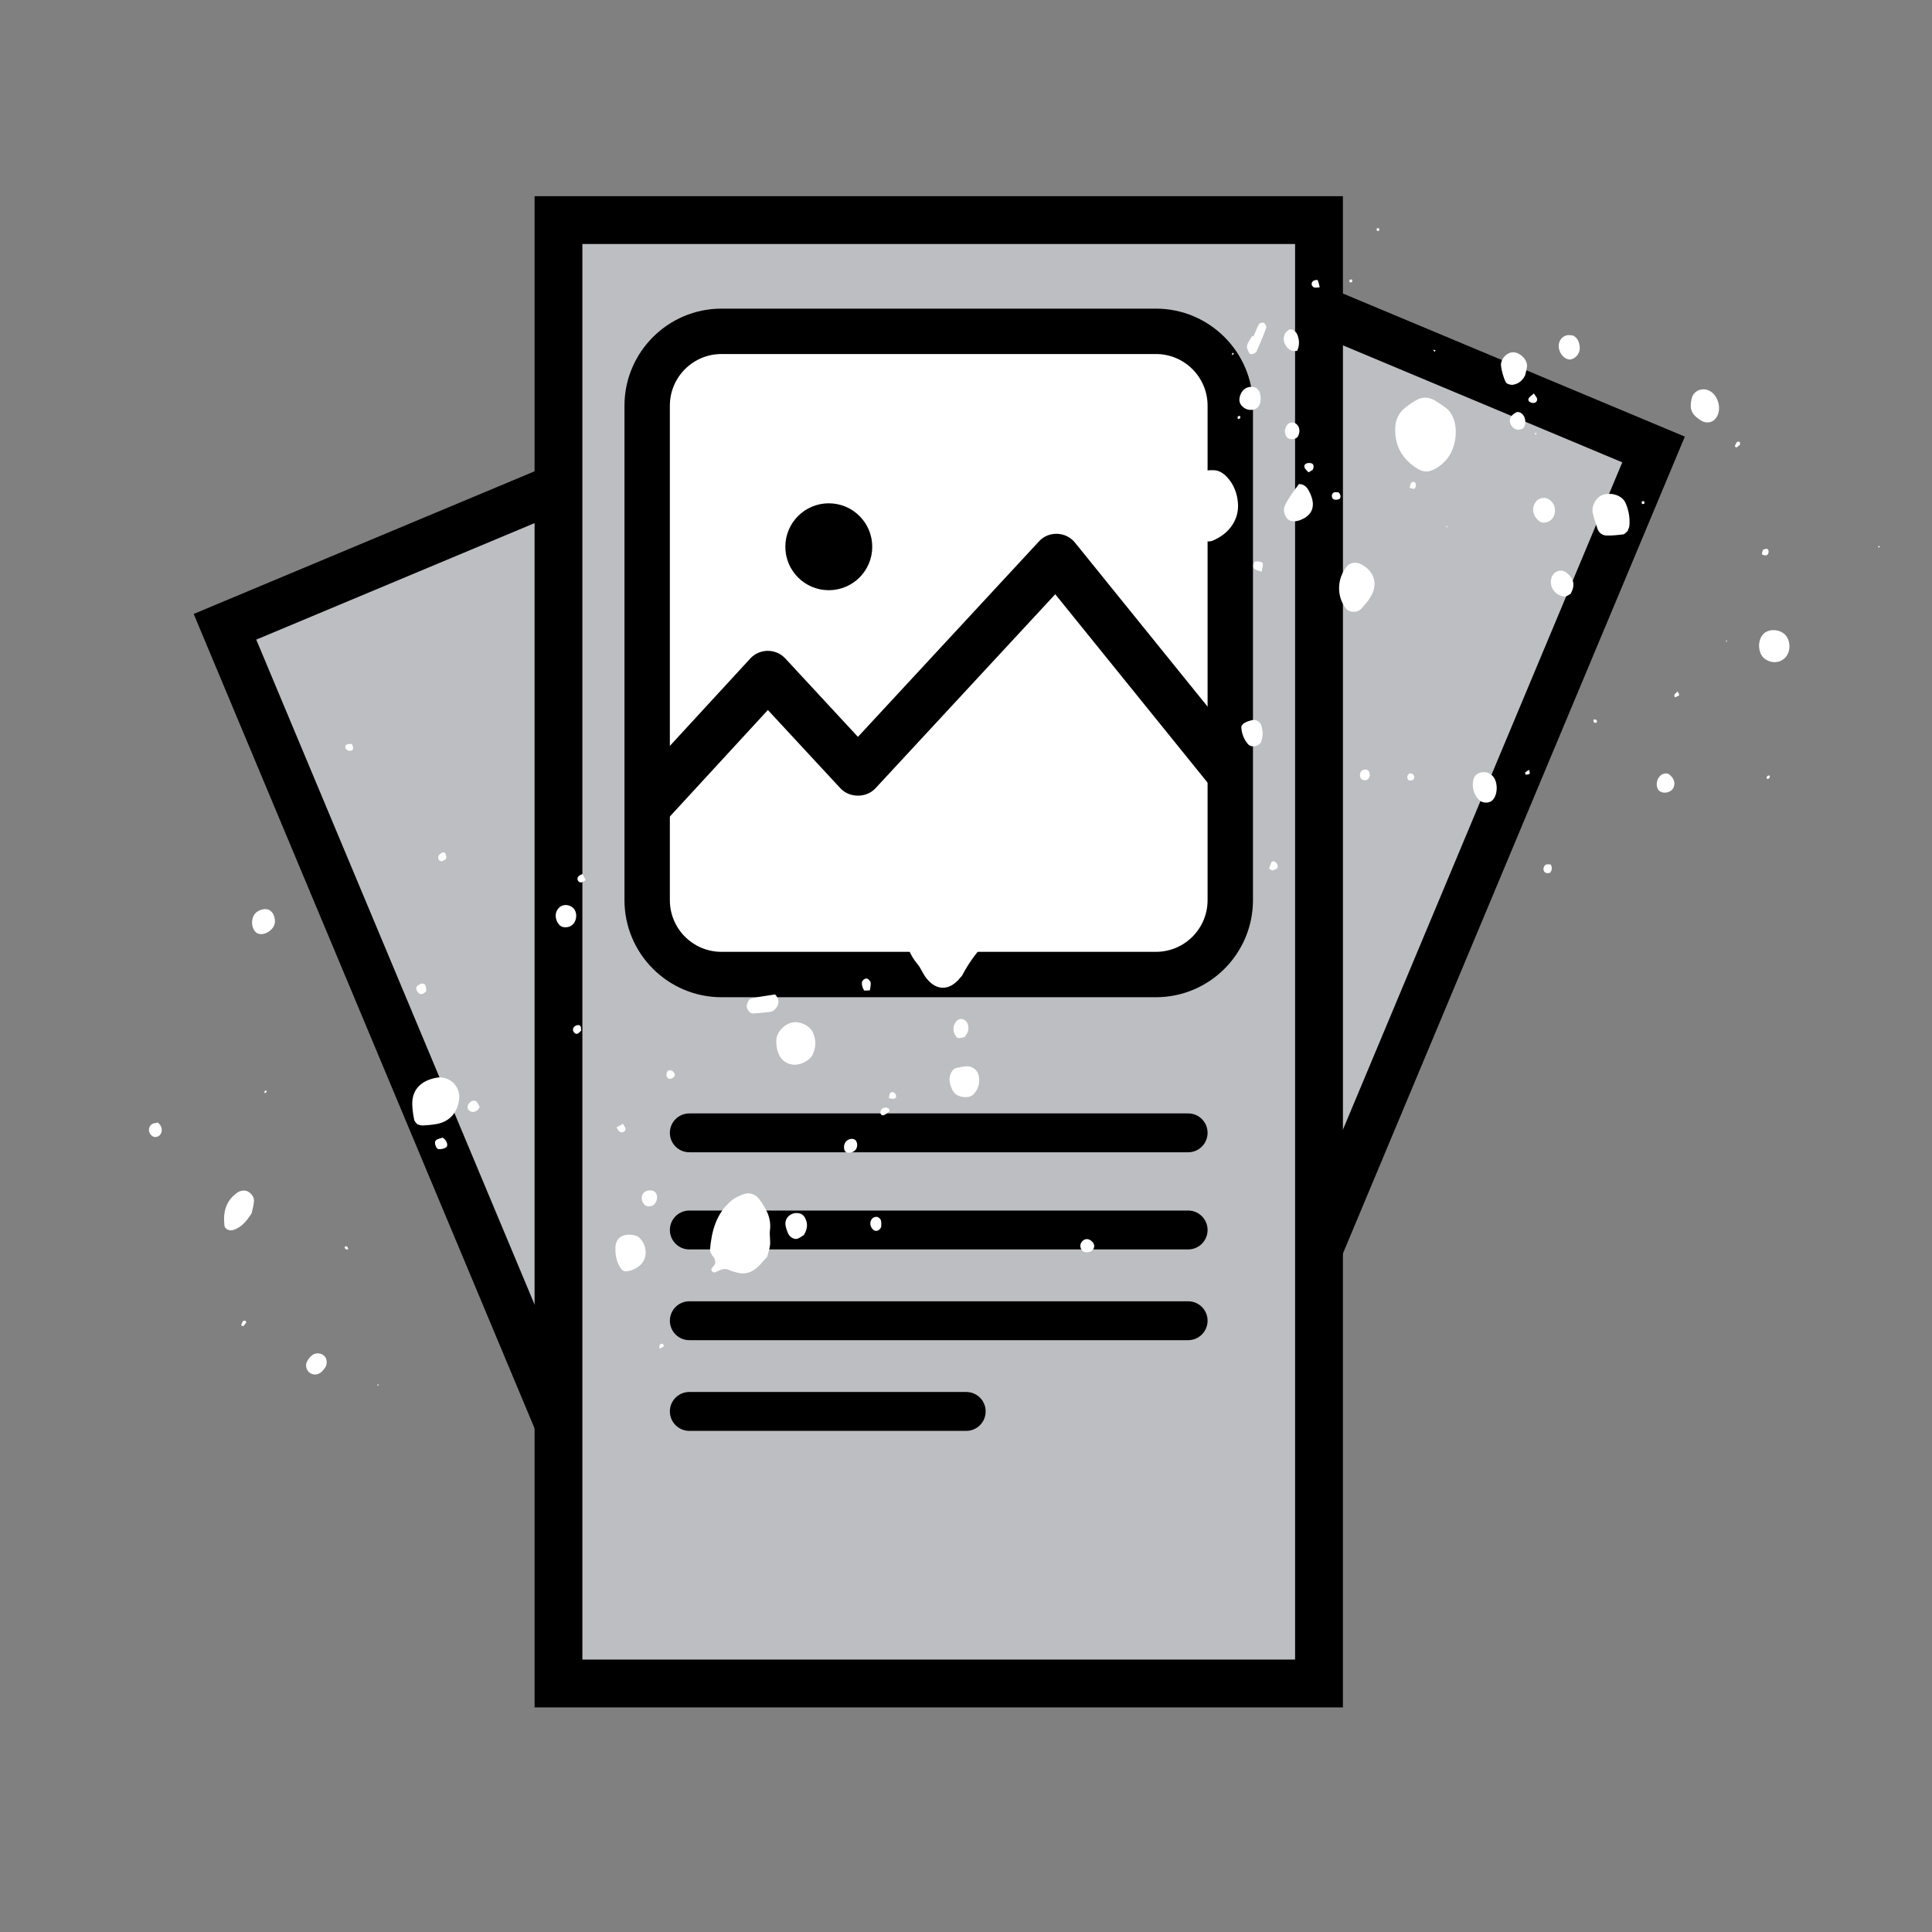 <?xml version="1.0" encoding="UTF-8"?>
<!-- Generator: Adobe Illustrator 16.0.0, SVG Export Plug-In . SVG Version: 6.00 Build 0)  -->
<svg xmlns="http://www.w3.org/2000/svg" xmlns:xlink="http://www.w3.org/1999/xlink" version="1.1" id="Layer_1" x="0px" y="0px" width="127.7px" height="127.7px" viewBox="0 0 127.7 127.7" xml:space="preserve">
<rect x="0" y="0" width="127.7" height="127.7" fill="#808080" stroke="none"/>
<g>
	<g>
		<polygon fill="#BDBEC1" points="35.467,33.278 14.871,41.901 35.467,91.108   "></polygon>
		<polygon points="35.467,86.545 16.938,42.277 35.467,34.521 35.467,31.096 12.802,40.58 35.467,94.731   "></polygon>
	</g>
	<g>
		<polygon fill="#BDBEC1" points="88.698,21.558 109.297,30.181 88.698,79.386   "></polygon>
		<polygon points="88.698,74.824 107.228,30.559 88.698,22.799 88.698,19.373 111.364,28.859 88.698,83.01   "></polygon>
	</g>
	<g>
		<rect x="36.913" y="14.549" fill="#BDBEC1" width="50.27" height="96.728"></rect>
		<path d="M88.764,112.856H35.333v-99.89h53.431V112.856z M38.494,109.694h47.108V16.129H38.494V109.694z"></path>
	</g>
	<path d="M79.818,74.877c0,0.713-0.574,1.285-1.284,1.285H45.563c-0.71,0-1.286-0.572-1.286-1.285l0,0   c0-0.711,0.576-1.283,1.286-1.283h32.972C79.244,73.594,79.818,74.166,79.818,74.877L79.818,74.877z"></path>
	<path d="M79.818,81.297c0,0.713-0.574,1.287-1.284,1.287H45.563c-0.71,0-1.286-0.574-1.286-1.287l0,0   c0-0.709,0.576-1.283,1.286-1.283h32.972C79.244,80.014,79.818,80.588,79.818,81.297L79.818,81.297z"></path>
	<path d="M79.818,87.295c0,0.713-0.574,1.287-1.284,1.287H45.563c-0.71,0-1.286-0.574-1.286-1.287l0,0   c0-0.711,0.576-1.283,1.286-1.283h32.972C79.244,86.012,79.818,86.584,79.818,87.295L79.818,87.295z"></path>
	<path d="M65.149,93.288c0,0.715-0.574,1.289-1.284,1.289H45.563c-0.71,0-1.286-0.574-1.286-1.289l0,0   c0-0.708,0.576-1.282,1.286-1.282h18.303C64.575,92.006,65.149,92.58,65.149,93.288L65.149,93.288z"></path>
	<g>
		<path fill="none" stroke="#000000" stroke-width="1.5" stroke-miterlimit="10" d="M79.818,59.498c0,1.887-1.528,3.416-3.415,3.416    H47.69c-1.886,0-3.414-1.529-3.414-3.416V26.816c0-1.887,1.528-3.416,3.414-3.416h28.713c1.887,0,3.415,1.529,3.415,3.416V59.498z    "></path>
		<g>
			<path fill="#FFFFFF" d="M47.69,64.414c-2.71,0-4.914-2.205-4.914-4.916V26.816c0-2.711,2.204-4.916,4.914-4.916h28.713     c2.71,0,4.915,2.205,4.915,4.916v32.682c0,2.711-2.205,4.916-4.915,4.916H47.69z"></path>
			<path d="M76.403,23.4c1.887,0,3.415,1.529,3.415,3.416v32.682c0,1.887-1.528,3.416-3.415,3.416H47.69     c-1.886,0-3.414-1.529-3.414-3.416V26.816c0-1.887,1.528-3.416,3.414-3.416H76.403 M76.403,20.4H47.69     c-3.537,0-6.414,2.879-6.414,6.416v32.682c0,3.537,2.877,6.416,6.414,6.416h28.713c3.537,0,6.415-2.879,6.415-6.416V26.816     C82.818,23.279,79.94,20.4,76.403,20.4L76.403,20.4z"></path>
		</g>
	</g>
	<g>
		<path fill="#FFFFFF" d="M66.878,54.461c-0.809,0.98-1.327,1.771-1.846,2.568c-0.188,0.297-0.346,0.518-0.167,0.838    c0.148,0.279,0.29,0.57,0.444,0.848c0.457,0.822,0.488,1.717,0.427,2.611c-0.025,0.244-0.13,0.52-0.297,0.693    c-0.741,0.715-1.352,1.523-1.833,2.438c-0.031,0.061-0.081,0.104-0.121,0.146c-0.731,0.939-1.67,0.908-2.346-0.072    c-0.179-0.27-0.3-0.578-0.503-0.816c-0.914-1.092-0.933-2.357-0.704-3.643c0.147-0.813,0.395-1.604,0.914-2.303    c0.303-0.404,0.553-0.861,0.827-1.277c0.185-0.279,0.53-0.334,0.827-0.105c0.259,0.18,0.457,0.457,0.796,0.494    c0.062,0.006,0.124-0.012,0.187-0.01c-0.014-0.059,0-0.139-0.025-0.193c-0.021-0.051-0.068-0.104-0.105-0.15    c-0.317-0.402-0.932-0.469-1.136-0.992c-0.266-0.717-0.53-1.434-0.753-2.164c-0.092-0.305-0.062-0.639,0.117-0.928    c0.531-0.871,1.068-1.74,1.617-2.6c0.179-0.283,0.457-0.434,0.797-0.469c0.59-0.063,1.154-0.008,1.691,0.238    c0.871,0.391,1.451,1.008,1.543,2.002c0.037,0.373,0.05,0.766,0.068,1.148C67.347,53.492,67.205,54.164,66.878,54.461"></path>
		<path fill="#FFFFFF" d="M50.703,83.078c-0.26,0.281-0.42,0.479-0.6,0.65c-0.397,0.377-0.857,0.537-1.395,0.383    c-0.188-0.049-0.37-0.1-0.543-0.18c-0.34-0.146-0.605,0.045-0.89,0.162c-0.056,0.021-0.129,0.016-0.167-0.021    c-0.119-0.086-0.11-0.213-0.002-0.32c0.213-0.207,0.231-0.412,0.052-0.662c-0.113-0.141-0.244-0.336-0.229-0.496    c0.108-1.227,0.408-2.381,1.401-3.223c0.235-0.199,0.538-0.34,0.821-0.438c0.384-0.148,0.791,0.012,1.019,0.307    c0.467,0.621,0.83,1.268,0.72,2.098c-0.037,0.309,0.04,0.633,0.009,0.953C50.863,82.594,50.752,82.881,50.703,83.078"></path>
		<path fill="#FFFFFF" d="M78.907,35.453c-0.133-0.135-0.417-0.395-0.667-0.676c-0.306-0.354-0.41-0.775-0.354-1.248    c0.08-0.576,0.238-1.102,0.555-1.607c0.433-0.686,1.063-0.871,1.797-0.842c0.333,0.012,0.611,0.193,0.837,0.426    c0.457,0.473,0.694,1.076,0.747,1.713c0.099,1.117-0.565,2.055-1.67,2.518C79.867,35.855,79.383,35.779,78.907,35.453"></path>
		<path fill="#FFFFFF" d="M95.536,26.934c0.53,0.381,0.802,1.195,0.642,2.146c-0.136,0.783-0.506,1.412-1.226,1.854    c-0.441,0.27-0.787,0.322-1.231,0.063c-1.019-0.623-1.54-1.5-1.5-2.703c0.018-0.535,0.219-0.994,0.645-1.334    c0.244-0.201,0.516-0.385,0.787-0.531c0.365-0.203,0.744-0.174,1.105-0.006C94.931,26.504,95.085,26.637,95.536,26.934"></path>
		<path fill="#FFFFFF" d="M67.681,39.824c0.269,0.074,0.389,0.123,0.512,0.146c0.611,0.063,1.087,0.316,1.352,0.902    c0.31,0.668,0.414,1.346,0.075,2.031c-0.111,0.223-0.24,0.461-0.438,0.605c-0.465,0.33-0.964,0.605-1.458,0.902    c-0.182,0.109-0.605-0.1-0.593-0.318c0.037-0.738-0.379-1.344-0.506-2.027c-0.077-0.395-0.075-0.768,0.173-1.102    C67.07,40.615,67.335,40.27,67.681,39.824"></path>
		<path fill="#FFFFFF" d="M27.584,74.314c-0.073-0.098-0.189-0.191-0.209-0.309c-0.063-0.309-0.108-0.623-0.123-0.938    c-0.052-1.094,0.63-1.643,1.572-1.828c0.877-0.172,1.65,0.574,1.52,1.463c-0.125,0.852-0.625,1.418-1.437,1.584    c-0.313,0.059-0.631,0.086-0.951,0.105C27.836,74.4,27.709,74.346,27.584,74.314"></path>
		<path fill="#FFFFFF" d="M74.935,50.154c-0.064-0.059-0.234-0.152-0.34-0.305c-0.252-0.363-0.389-0.787-0.41-1.234    c-0.019-0.469,0.163-0.852,0.509-1.174c0.312-0.285,0.867-0.332,1.204-0.066c0.143,0.123,0.287,0.266,0.37,0.422    c0.424,0.77,0.18,1.813-0.537,2.369C75.546,50.318,75.249,50.328,74.935,50.154"></path>
		<path fill="#FFFFFF" d="M53.676,69.787c-0.3,0.422-0.908,0.662-1.355,0.57c-0.487-0.1-0.783-0.414-0.92-0.871    c-0.067-0.234-0.096-0.496-0.089-0.746c0.019-0.525,0.546-1.068,1.09-1.164c0.446-0.082,1.08,0.188,1.299,0.609    C53.981,68.723,53.933,69.283,53.676,69.787"></path>
		<path fill="#FFFFFF" d="M76.156,44.127c-0.215,0.117-0.524,0.334-0.875,0.445c-0.399,0.127-0.952-0.201-1.057-0.605    c-0.1-0.357-0.173-0.742-0.167-1.105c0.027-0.648,0.636-1.121,1.318-1.086c0.126,0.006,0.266,0.031,0.361,0.092    C76.49,42.342,76.725,43.35,76.156,44.127"></path>
		<path fill="#FFFFFF" d="M90.411,39.729c-0.104,0.119-0.266,0.313-0.438,0.51c-0.254,0.277-0.778,0.271-1.013-0.025    c-0.637-0.811-0.593-2.012,0.093-2.809c0.185-0.217,0.583-0.271,0.876-0.129c0.927,0.457,1.191,1.367,0.637,2.215    C90.535,39.541,90.498,39.6,90.411,39.729"></path>
		<path fill="#FFFFFF" d="M107.581,35.1c-0.1,0.076-0.187,0.211-0.284,0.219c-0.371,0.049-0.754,0.088-1.131,0.076    c-0.259-0.01-0.478-0.176-0.573-0.43c-0.124-0.357-0.244-0.715-0.321-1.086c-0.096-0.484,0.284-1.078,0.723-1.189    c0.623-0.156,1.256,0.09,1.463,0.584c0.197,0.471,0.287,0.963,0.24,1.477C107.691,34.861,107.62,34.984,107.581,35.1"></path>
		<path fill="#FFFFFF" d="M50.33,60.586c-0.163,0.135-0.3,0.277-0.457,0.379c-0.417,0.275-1.108-0.07-1.182-0.564    c-0.068-0.461-0.02-0.895,0.116-1.328c0.105-0.338,0.39-0.488,0.711-0.561c0.351-0.086,0.623,0.018,0.857,0.283    c0.034,0.047,0.093,0.1,0.105,0.154C50.648,59.518,50.616,60.072,50.33,60.586"></path>
		<path fill="#FFFFFF" d="M42.137,81.711c0.627,0.451,0.712,1.383,0.232,1.859c-0.273,0.275-0.613,0.422-0.988,0.461    c-0.104,0.012-0.25-0.068-0.316-0.146c-0.301-0.424-0.402-0.902-0.387-1.42c0.01-0.557,0.37-0.887,0.992-0.854    C41.854,81.611,42.027,81.686,42.137,81.711"></path>
		<path fill="#FFFFFF" d="M16.635,80.195c-0.361,0.553-0.688,0.93-1.206,1.102c-0.236,0.094-0.572-0.057-0.594-0.283    c-0.098-0.891,0.085-1.654,0.861-2.191c0.21-0.143,0.517-0.18,0.727-0.047c0.226,0.15,0.381,0.361,0.364,0.627    C16.763,79.709,16.667,80.016,16.635,80.195"></path>
		<path fill="#FFFFFF" d="M85.862,31.99c0.422,0.023,0.58,0.293,0.716,0.58c0.413,0.863,0.179,1.504-0.66,1.814    c-0.354,0.131-0.711,0.08-0.865-0.135c-0.204-0.279-0.244-0.582-0.104-0.883c0.111-0.229,0.253-0.445,0.389-0.652    C85.504,32.459,85.701,32.205,85.862,31.99"></path>
		<path fill="#FFFFFF" d="M117.841,41.83c0.45,0.277,0.577,1.023,0.266,1.5c-0.33,0.494-0.97,0.58-1.485,0.199    c-0.349-0.26-0.515-1.033-0.133-1.551C116.758,41.617,117.384,41.533,117.841,41.83"></path>
		<path fill="#FFFFFF" d="M113.158,25.939c0.371,0.289,0.559,0.902,0.423,1.361c-0.167,0.578-0.673,0.787-1.167,0.484    c-0.614-0.389-0.759-0.746-0.602-1.432C111.947,25.754,112.655,25.533,113.158,25.939"></path>
		<path fill="#FFFFFF" d="M64.396,72.277c-0.142,0.182-0.376,0.256-0.637,0.24c-0.332-0.027-0.622-0.133-0.789-0.436    c-0.214-0.412-0.313-0.836-0.06-1.256c0.062-0.102,0.183-0.203,0.29-0.234c0.238-0.055,0.491-0.104,0.738-0.111    c0.396,0,0.726,0.316,0.766,0.701C64.761,71.574,64.692,71.932,64.396,72.277"></path>
		<path fill="#FFFFFF" d="M100.802,24.822c-0.223,0.426-0.513,0.559-0.812,0.611c-0.143,0.023-0.423-0.063-0.473-0.186    c-0.147-0.32-0.253-0.691-0.303-1.049c-0.049-0.453,0.346-0.885,0.766-0.912c0.457-0.031,1,0.484,0.951,0.941    C100.906,24.471,100.826,24.705,100.802,24.822"></path>
		<path fill="#FFFFFF" d="M98.53,51.184c0.542,0.32,0.518,1.512,0.003,1.793c-0.177,0.105-0.507,0.102-0.694-0.043    c-0.43-0.342-0.604-0.973-0.417-1.504C97.561,51.041,98.165,50.906,98.53,51.184"></path>
		<path fill="#FFFFFF" d="M70.725,30.65c-0.136,0.068-0.294,0.219-0.463,0.227c-0.167,0.02-0.433-0.035-0.513-0.158    c-0.241-0.383-0.34-0.834-0.173-1.277c0.059-0.162,0.222-0.299,0.37-0.408c0.182-0.137,0.574-0.045,0.691,0.123    C70.884,29.496,70.935,30.197,70.725,30.65"></path>
		<path fill="#FFFFFF" d="M103.814,39.25c-0.105,0.049-0.274,0.203-0.423,0.18c-0.633-0.088-0.996-0.637-0.853-1.209    c0.127-0.477,0.664-0.656,1.028-0.354C104.036,38.25,104.126,38.688,103.814,39.25"></path>
		<path fill="#FFFFFF" d="M77.534,25.52c-0.125,0.201-0.674,0.234-0.952-0.049c-0.376-0.377-0.386-0.982-0.012-1.371    c0.31-0.338,0.933-0.205,1.105,0.229C77.83,24.711,77.814,25.068,77.534,25.52"></path>
		<path fill="#FFFFFF" d="M72.546,52.232c0.11,0.125,0.215,0.201,0.283,0.309c0.22,0.371,0.108,0.934-0.231,1.186    c-0.28,0.209-0.737,0.191-1.059-0.059c-0.093-0.068-0.198-0.193-0.204-0.301c0-0.314,0.006-0.635,0.093-0.934    c0.034-0.133,0.247-0.287,0.407-0.307C72.073,52.105,72.329,52.201,72.546,52.232"></path>
		<path fill="#FFFFFF" d="M82.51,49.207c-0.266-0.289-0.438-0.691-0.464-1.139c-0.005-0.092,0.106-0.229,0.192-0.273    c0.157-0.094,0.342-0.158,0.53-0.197c0.247-0.057,0.525,0.111,0.599,0.336c0.117,0.367,0.127,0.736-0.012,1.102    C83.244,49.318,82.757,49.449,82.51,49.207"></path>
		<path fill="#FFFFFF" d="M51.233,65.729c0.204,0.229,0.285,0.451,0.174,0.709c-0.099,0.232-0.281,0.424-0.54,0.451    c-0.374,0.049-0.744,0.074-1.109,0.1c-0.182,0.012-0.438-0.301-0.401-0.541c0.031-0.164,0.149-0.414,0.267-0.443    C50.163,65.877,50.712,65.813,51.233,65.729"></path>
		<path fill="#FFFFFF" d="M18.08,61.248c-0.237,0.406-0.771,0.615-1.099,0.424c-0.325-0.203-0.425-0.777-0.2-1.176    c0.165-0.307,0.657-0.49,0.97-0.367C18.113,60.266,18.298,60.883,18.08,61.248"></path>
		<path fill="#FFFFFF" d="M53.136,81.627c-0.114,0.074-0.266,0.193-0.432,0.25c-0.211,0.068-0.513-0.111-0.612-0.352    c-0.076-0.17-0.142-0.361-0.172-0.543c-0.083-0.543,0.478-0.957,1.024-0.748c0.102,0.047,0.21,0.143,0.259,0.254    C53.407,80.852,53.383,81.217,53.136,81.627"></path>
		<path fill="#FFFFFF" d="M83.059,25.656c0.074,0.092,0.186,0.178,0.207,0.283c0.046,0.178,0.076,0.371,0.053,0.553    c-0.031,0.262-0.148,0.479-0.42,0.57c-0.303,0.094-0.636-0.012-0.84-0.262c-0.185-0.219-0.16-0.465-0.071-0.707    C82.164,25.631,82.633,25.445,83.059,25.656"></path>
		<path fill="#FFFFFF" d="M76.262,28.15c-0.099-0.08-0.204-0.148-0.296-0.236c-0.464-0.443-0.497-0.82-0.124-1.309    c0.167-0.221,0.42-0.32,0.652-0.266c0.28,0.068,0.403,0.285,0.48,0.529c0.133,0.414,0.034,0.715-0.324,0.984    c-0.145,0.117-0.312,0.207-0.47,0.309L76.262,28.15z"></path>
		<path fill="#FFFFFF" d="M82.846,22.244c0.124-0.281,0.235-0.578,0.383-0.844c0.041-0.061,0.244-0.098,0.318-0.055    c0.08,0.051,0.179,0.229,0.15,0.314c-0.19,0.523-0.407,1.031-0.63,1.549c-0.07,0.164-0.419,0.268-0.483,0.148    c-0.09-0.154-0.195-0.363-0.157-0.512c0.052-0.223,0.225-0.426,0.342-0.646C82.793,22.217,82.824,22.229,82.846,22.244"></path>
		<path fill="#FFFFFF" d="M102.314,32.973c0.476,0.246,0.608,0.82,0.309,1.279c-0.164,0.248-0.599,0.379-0.824,0.232    c-0.441-0.297-0.624-0.816-0.302-1.293C101.666,32.934,102.067,32.83,102.314,32.973"></path>
		<path fill="#FFFFFF" d="M37.978,60.953c-0.174,0.275-0.401,0.348-0.663,0.336c-0.214-0.012-0.351-0.133-0.45-0.295    c-0.22-0.375-0.167-0.768,0.111-1.02c0.228-0.207,0.585-0.207,0.861,0C38.111,60.182,38.163,60.615,37.978,60.953"></path>
		<path fill="#FFFFFF" d="M103.959,22.172c0.34,0.158,0.43,0.469,0.461,0.785c0.024,0.314-0.188,0.648-0.464,0.758    c-0.058,0.031-0.123,0.039-0.185,0.051c-0.352-0.012-0.667-0.346-0.735-0.76c-0.067-0.408,0.173-0.781,0.563-0.852    C103.716,22.137,103.848,22.168,103.959,22.172"></path>
		<path fill="#FFFFFF" d="M51.907,57.768c-0.197,0.23-0.605,0.287-0.857,0.119c-0.378-0.242-0.401-0.82-0.044-1.145    c0.234-0.215,0.636-0.223,0.863-0.008C52.142,56.984,52.16,57.473,51.907,57.768"></path>
		<path fill="#FFFFFF" d="M21.506,90.379c-0.075,0.094-0.146,0.201-0.24,0.287c-0.263,0.24-0.6,0.248-0.846,0.027    c-0.174-0.168-0.251-0.457-0.131-0.689c0.08-0.16,0.199-0.318,0.344-0.43c0.269-0.203,0.659-0.141,0.847,0.1    C21.618,89.842,21.634,90.154,21.506,90.379"></path>
		<path fill="#FFFFFF" d="M60.537,41.848c0.034,0.107-0.012,0.246-0.018,0.408c-0.117,0.096-0.237,0.236-0.396,0.328    c-0.203,0.119-0.54,0.012-0.651-0.188"></path>
		<path fill="#FFFFFF" d="M100.654,28.328c-0.105,0.025-0.227,0.094-0.334,0.078c-0.38-0.047-0.636-0.492-0.47-0.824    c0.074-0.143,0.238-0.271,0.395-0.336c0.204-0.074,0.465,0.145,0.538,0.391C100.857,27.914,100.82,28.182,100.654,28.328"></path>
		<path fill="#FFFFFF" d="M63.767,68.539c-0.104,0.021-0.271,0.096-0.426,0.074c-0.087-0.002-0.18-0.145-0.234-0.244    c-0.108-0.225-0.124-0.473,0-0.703c0.079-0.16,0.19-0.303,0.401-0.311c0.234-0.021,0.449,0.182,0.484,0.439    C64.038,68.104,64.008,68.197,63.767,68.539"></path>
		<path fill="#FFFFFF" d="M76.181,28.162c0.313,0.297,0.704,0.547,0.637,1.074c-0.031,0.234-0.303,0.457-0.525,0.414    c-0.252-0.047-0.493-0.303-0.462-0.5c0.012-0.115,0.034-0.242,0.089-0.354c0.103-0.221,0.231-0.432,0.343-0.646L76.181,28.162"></path>
		<path fill="#FFFFFF" d="M110.563,52.146c-0.167,0.238-0.578,0.322-0.827,0.172c-0.285-0.172-0.315-0.666-0.05-0.99    c0.164-0.199,0.488-0.275,0.647-0.139C110.679,51.455,110.772,51.838,110.563,52.146"></path>
		<path fill="#FFFFFF" d="M85.781,28.859c-0.102,0.176-0.493,0.229-0.66,0.094c-0.17-0.131-0.247-0.447-0.154-0.668    c0.073-0.172,0.185-0.346,0.392-0.357c0.12-0.01,0.257,0.031,0.33,0.098C85.923,28.227,85.948,28.576,85.781,28.859"></path>
		<path fill="#FFFFFF" d="M10.434,74.197c0.295,0.24,0.336,0.6,0.134,0.828c-0.116,0.131-0.358,0.172-0.492,0.074    c-0.271-0.191-0.318-0.551-0.07-0.77C10.12,74.234,10.316,74.232,10.434,74.197"></path>
		<path fill="#FFFFFF" d="M56.519,75.34c0.166,0.135,0.191,0.465,0.031,0.66c-0.136,0.178-0.476,0.254-0.639,0.146    c-0.155-0.104-0.17-0.455-0.022-0.66C56.034,75.283,56.354,75.209,56.519,75.34"></path>
		<path fill="#FFFFFF" d="M43.288,79.557c-0.144,0.193-0.476,0.246-0.654,0.102c-0.249-0.217-0.294-0.602-0.087-0.818    c0.154-0.166,0.487-0.209,0.685-0.1C43.473,78.889,43.501,79.279,43.288,79.557"></path>
		<path fill="#FFFFFF" d="M85.738,23.186c-0.271,0.055-0.494-0.016-0.667-0.229c-0.223-0.262-0.283-0.568-0.147-0.881    c0.058-0.131,0.271-0.316,0.401-0.311c0.145,0.006,0.351,0.172,0.413,0.33C85.89,22.441,85.911,22.818,85.738,23.186"></path>
		<path fill="#FFFFFF" d="M74.406,51.887c-0.11,0.17-0.349,0.203-0.48,0.049c-0.084-0.082-0.177-0.172-0.223-0.293    c-0.09-0.176-0.053-0.367,0.092-0.521c0.134-0.143,0.405-0.193,0.51-0.061c0.114,0.129,0.201,0.309,0.231,0.475    C74.558,51.646,74.453,51.77,74.406,51.887"></path>
		<path fill="#FFFFFF" d="M74.663,41.238c-0.217,0.023-0.39,0.08-0.543,0.049c-0.174-0.041-0.234-0.277-0.143-0.453    c0.143-0.25,0.476-0.33,0.586-0.133C74.638,40.838,74.619,41.027,74.663,41.238"></path>
		<path fill="#FFFFFF" d="M57.495,65.457c-0.167,0.002-0.354,0.043-0.384,0c-0.086-0.139-0.148-0.318-0.145-0.488    c0.003-0.186,0.253-0.352,0.379-0.273c0.094,0.045,0.191,0.168,0.205,0.258C57.567,65.113,57.522,65.289,57.495,65.457"></path>
		<path fill="#FFFFFF" d="M73.613,25.785c0.146,0.174,0.099,0.512-0.09,0.646c-0.133,0.096-0.395,0.064-0.465-0.094    c-0.068-0.158-0.111-0.348-0.075-0.5C73.033,25.656,73.49,25.637,73.613,25.785"></path>
		<path fill="#FFFFFF" d="M70.952,42.627c-0.185,0.107-0.308,0.086-0.376-0.037c-0.08-0.166-0.108-0.355,0.018-0.516    c0.031-0.047,0.118-0.096,0.155-0.084c0.095,0.045,0.266,0.104,0.269,0.164C71.033,42.318,70.965,42.496,70.952,42.627"></path>
		<path fill="#FFFFFF" d="M56.76,51.492c-0.016-0.121-0.087-0.309-0.053-0.463c0.059-0.234,0.383-0.33,0.614-0.232    c0.216,0.1,0.315,0.455,0.163,0.633C57.337,51.604,56.994,51.658,56.76,51.492"></path>
		<path fill="#FFFFFF" d="M58.247,81.09c-0.099,0.26-0.346,0.328-0.493,0.217c-0.259-0.189-0.313-0.557-0.087-0.779    c0.067-0.07,0.216-0.113,0.314-0.094c0.099,0.023,0.223,0.143,0.247,0.221C58.267,80.828,58.247,81.006,58.247,81.09"></path>
		<path fill="#FFFFFF" d="M31.707,73.16c-0.15,0.322-0.445,0.418-0.664,0.271c-0.151-0.092-0.189-0.324-0.058-0.482    c0.123-0.146,0.302-0.258,0.475-0.16C31.584,72.869,31.641,73.059,31.707,73.16"></path>
		<path fill="#FFFFFF" d="M29.246,75.197c0.259,0.111,0.407,0.512,0.254,0.627c-0.128,0.102-0.325,0.139-0.494,0.133    c-0.191-0.006-0.339-0.455-0.193-0.586C28.931,75.266,29.128,75.24,29.246,75.197"></path>
		<path fill="#FFFFFF" d="M90.424,50.924c0.174,0.154,0.146,0.506-0.068,0.621c-0.086,0.045-0.266,0.031-0.339-0.027    c-0.148-0.123-0.161-0.316-0.074-0.5C90.02,50.869,90.3,50.811,90.424,50.924"></path>
		<path fill="#FFFFFF" d="M71.514,82.068c0.186-0.219,0.439-0.223,0.654-0.018c0.161,0.141,0.198,0.314,0.111,0.494    c-0.099,0.209-0.45,0.293-0.672,0.178C71.396,82.604,71.335,82.254,71.514,82.068"></path>
		<path fill="#FFFFFF" d="M93.412,51.547c-0.099,0.02-0.217,0.074-0.281,0.039c-0.151-0.094-0.147-0.342,0-0.439    c0.037-0.025,0.117-0.031,0.171-0.018C93.474,51.176,93.532,51.395,93.412,51.547"></path>
		<path fill="#FFFFFF" d="M102.493,57.137c0.111,0.182,0.099,0.377-0.025,0.531c-0.048,0.059-0.265,0.064-0.342-0.004    c-0.151-0.107-0.14-0.357,0.021-0.496C102.222,57.105,102.376,57.143,102.493,57.137"></path>
		<path fill="#FFFFFF" d="M83.393,37.799c-0.191-0.08-0.371-0.111-0.494-0.203c-0.117-0.105-0.05-0.463,0.081-0.482    c0.156-0.016,0.416,0.006,0.474,0.105C83.522,37.346,83.417,37.566,83.393,37.799"></path>
		<path fill="#FFFFFF" d="M83.88,57.418c0.05-0.148,0.099-0.309,0.173-0.451c0.013-0.031,0.127-0.049,0.173-0.023    c0.166,0.033,0.297,0.326,0.191,0.443c-0.074,0.074-0.209,0.111-0.327,0.148C84.046,57.541,83.985,57.477,83.88,57.418"></path>
		<path fill="#FFFFFF" d="M58.748,72.586c0.036-0.123,0.027-0.27,0.099-0.34c0.099-0.111,0.247-0.068,0.33,0.055    c0.092,0.137,0.076,0.273-0.078,0.318C58.994,72.654,58.871,72.592,58.748,72.586"></path>
		<path fill="#FFFFFF" d="M41.177,74.277c0.073,0.154,0.174,0.25,0.163,0.346c-0.008,0.199-0.22,0.285-0.397,0.168    c-0.088-0.057-0.127-0.188-0.194-0.275C40.893,74.432,41.033,74.355,41.177,74.277"></path>
		<path fill="#FFFFFF" d="M28.176,65.518c-0.21,0.223-0.407,0.242-0.53,0.094c-0.165-0.197-0.183-0.363-0.026-0.475    c0.153-0.111,0.346-0.203,0.481-0.031C28.184,65.229,28.158,65.42,28.176,65.518"></path>
		<path fill="#FFFFFF" d="M44.493,71.23c-0.167,0.121-0.368,0.096-0.426-0.082c-0.038-0.105-0.01-0.254,0.056-0.34    c0.104-0.131,0.323-0.074,0.432,0.102C44.644,71.037,44.616,71.141,44.493,71.23"></path>
		<path fill="#FFFFFF" d="M58.76,73.283c0.013,0.063,0.046,0.154,0.019,0.176c-0.117,0.1-0.247,0.221-0.396,0.258    c-0.13,0.023-0.223-0.111-0.179-0.26c0.049-0.189,0.201-0.266,0.389-0.248C58.652,73.223,58.704,73.26,58.76,73.283"></path>
		<path fill="#FFFFFF" d="M22.934,49.207c0.093-0.043,0.221-0.023,0.327-0.035c0.035,0.104,0.099,0.221,0.078,0.318    c-0.027,0.164-0.326,0.189-0.457,0.031C22.781,49.402,22.802,49.26,22.934,49.207"></path>
		<path fill="#FFFFFF" d="M86.763,31.055c-0.098,0.059-0.26,0.176-0.284,0.156c-0.117-0.113-0.283-0.283-0.268-0.406    c0.027-0.186,0.244-0.223,0.438-0.191C86.828,30.643,86.88,30.848,86.763,31.055"></path>
		<path fill="#FFFFFF" d="M88.455,32.533c0.169,0.117,0.21,0.404,0.049,0.459c-0.099,0.041-0.229,0.057-0.327,0.021    c-0.176-0.055-0.198-0.344-0.04-0.447C88.22,32.512,88.35,32.545,88.455,32.533"></path>
		<path fill="#FFFFFF" d="M93.171,32.248c0.031-0.111,0.037-0.256,0.111-0.338c0.096-0.115,0.25-0.08,0.294,0.068    c0.03,0.092-0.01,0.268-0.077,0.32C93.43,32.342,93.288,32.268,93.171,32.248"></path>
		<path fill="#FFFFFF" d="M101.388,26.008c0.094,0.16,0.201,0.26,0.213,0.363c0.016,0.203-0.163,0.309-0.373,0.248    c-0.147-0.037-0.256-0.152-0.191-0.279C101.104,26.209,101.259,26.125,101.388,26.008"></path>
		<path fill="#FFFFFF" d="M38.716,58.178c-0.148,0.074-0.241,0.16-0.33,0.152c-0.188-0.029-0.283-0.232-0.167-0.387    c0.066-0.088,0.184-0.121,0.278-0.176C38.574,57.898,38.649,58.029,38.716,58.178"></path>
		<path fill="#FFFFFF" d="M29.475,56.777c-0.103,0.061-0.199,0.152-0.297,0.146c-0.191,0-0.283-0.232-0.165-0.398    c0.064-0.082,0.189-0.17,0.297-0.189C29.446,56.318,29.54,56.604,29.475,56.777"></path>
		<path fill="#FFFFFF" d="M38.416,68.123c-0.085,0.066-0.178,0.191-0.273,0.209c-0.179,0.025-0.324-0.215-0.252-0.379    c0.073-0.168,0.36-0.266,0.466-0.145C38.415,67.875,38.401,68.014,38.416,68.123"></path>
		<path fill="#FFFFFF" d="M16.216,87.291c0.021,0.045,0.073,0.092,0.063,0.117c-0.059,0.086-0.13,0.174-0.2,0.248    c-0.016,0.018-0.138-0.051-0.135-0.063c0.027-0.092,0.063-0.193,0.117-0.277C16.078,87.291,16.163,87.305,16.216,87.291"></path>
		<path fill="#FFFFFF" d="M116.528,36.332c0.091-0.016,0.207-0.082,0.275-0.049c0.146,0.059,0.123,0.344-0.031,0.416    c-0.074,0.031-0.253,0-0.303-0.064C116.433,36.58,116.508,36.438,116.528,36.332"></path>
		<path fill="#FFFFFF" d="M73.484,36.863c0.006,0.059,0.048,0.113,0.03,0.158c-0.053,0.143-0.154,0.166-0.272,0.082    c-0.042-0.033-0.058-0.102-0.08-0.162C73.268,36.916,73.379,36.891,73.484,36.863"></path>
		<path fill="#FFFFFF" d="M87.229,18.99C87.065,19,86.948,19.033,86.861,19c-0.196-0.086-0.222-0.314-0.055-0.436    c0.073-0.047,0.277-0.078,0.284-0.051C87.155,18.66,87.195,18.82,87.229,18.99"></path>
		<path fill="#FFFFFF" d="M110.89,45.705c0.033,0.088,0.123,0.219,0.104,0.238c-0.08,0.078-0.197,0.107-0.293,0.152    c-0.013-0.061-0.053-0.137-0.022-0.178C110.732,45.836,110.818,45.77,110.89,45.705"></path>
		<path fill="#FFFFFF" d="M81.981,27.645c-0.052,0.023-0.111,0.043-0.163,0.055c-0.01-0.051-0.024-0.131-0.007-0.166    c0.025-0.031,0.099-0.031,0.154-0.047C81.973,27.541,81.976,27.594,81.981,27.645"></path>
		<path fill="#FFFFFF" d="M63.85,40.941c-0.056-0.006-0.117,0-0.151-0.031c-0.033-0.025-0.036-0.092-0.056-0.137    c0.05,0.014,0.111,0.01,0.148,0.045C63.818,40.842,63.828,40.898,63.85,40.941"></path>
		<path fill="#FFFFFF" d="M22.866,82.578c-0.032-0.033-0.09-0.084-0.083-0.113c0.009-0.105,0.095-0.125,0.199-0.025    c0.021,0.037,0.021,0.105,0.035,0.148C22.969,82.588,22.916,82.58,22.866,82.578"></path>
		<polygon fill="#FFFFFF" points="81.571,23.383 81.411,23.477 81.467,23.309   "></polygon>
		<polygon fill="#FFFFFF" points="24.967,91.49 25.046,91.533 24.944,91.615   "></polygon>
		<path fill="#FFFFFF" d="M101.061,50.881c0.02,0.086,0.074,0.197,0.043,0.256c-0.03,0.047-0.159,0.064-0.243,0.07    c-0.021,0-0.077-0.125-0.059-0.135C100.876,51.002,100.962,50.949,101.061,50.881"></path>
		<path fill="#FFFFFF" d="M105.568,47.686c-0.025,0.035-0.063,0.094-0.093,0.096c-0.044,0.006-0.108-0.027-0.127-0.057    c-0.068-0.152-0.015-0.209,0.145-0.152C105.531,47.588,105.537,47.652,105.568,47.686"></path>
		<path fill="#FFFFFF" d="M116.985,51.283c-0.016,0.055-0.009,0.111-0.04,0.145c-0.111,0.102-0.179,0.076-0.169-0.068    c0.002-0.033,0.064-0.084,0.104-0.102C116.902,51.244,116.952,51.275,116.985,51.283"></path>
		<path fill="#FFFFFF" d="M73.225,34.67c-0.024-0.031-0.074-0.074-0.063-0.104c0.02-0.039,0.068-0.059,0.111-0.088    c0.02,0.037,0.068,0.092,0.062,0.102C73.311,34.619,73.262,34.643,73.225,34.67"></path>
		<path fill="#FFFFFF" d="M59.774,45.006c0.028,0.041,0.071,0.084,0.066,0.115c-0.038,0.133-0.124,0.143-0.22,0.037    c-0.021-0.031-0.028-0.113,0.002-0.137C59.654,45,59.72,45.006,59.774,45.006"></path>
		<polygon fill="#FFFFFF" points="101.478,28.592 101.583,28.668 101.45,28.742   "></polygon>
		<path fill="#FFFFFF" d="M115.013,29.385c-0.076,0.068-0.15,0.137-0.234,0.191c-0.019,0.012-0.117-0.068-0.111-0.086    c0.035-0.096,0.077-0.195,0.143-0.271c0.024-0.035,0.136-0.037,0.173-0.012C115.017,29.23,115.001,29.316,115.013,29.385"></path>
		<polygon fill="#FFFFFF" points="94.888,23.154 94.819,23.26 94.724,23.111   "></polygon>
		<path fill="#FFFFFF" d="M17.601,72.207c-0.037,0.012-0.085,0.033-0.125,0.049c0.008-0.047,0.001-0.107,0.019-0.133    c0.026-0.037,0.081-0.037,0.122-0.049C17.614,72.111,17.613,72.154,17.601,72.207"></path>
		<path fill="#FFFFFF" d="M43.879,88.996c-0.09,0.049-0.18,0.105-0.275,0.15c-0.008-0.049-0.026-0.105-0.024-0.164    c0.021-0.141,0.11-0.195,0.246-0.141C43.863,88.854,43.86,88.939,43.879,88.996"></path>
		<polygon fill="#FFFFFF" points="124.131,36.205 124.175,36.07 124.262,36.15   "></polygon>
		<polygon fill="#FFFFFF" points="95.592,34.873 95.609,34.766 95.69,34.816   "></polygon>
		<path fill="#FFFFFF" d="M89.362,18.475c0.007,0.055,0.031,0.133,0.007,0.166c-0.025,0.029-0.109,0.02-0.162,0.02    c-0.002-0.053-0.036-0.123-0.005-0.16C89.221,18.469,89.307,18.475,89.362,18.475"></path>
		<path fill="#FFFFFF" d="M91.149,15.092c0.003,0.053,0.033,0.111,0.01,0.139c-0.022,0.037-0.131,0.047-0.136,0.027    C90.946,15.119,90.998,15.059,91.149,15.092"></path>
		<polygon fill="#FFFFFF" points="114.074,42.33 114.174,42.361 114.112,42.424   "></polygon>
		<path fill="#FFFFFF" d="M66.205,47.49c-0.081,0.029-0.148,0.045-0.216,0.066c-0.007-0.059-0.019-0.107-0.031-0.176    c0.063,0.002,0.118-0.02,0.174-0.014C66.162,47.381,66.168,47.445,66.205,47.49"></path>
		<path fill="#FFFFFF" d="M108.694,33.293c-0.052,0.01-0.107,0.018-0.163,0.025c0-0.057-0.037-0.131-0.013-0.164    c0.024-0.029,0.104-0.023,0.16-0.029C108.686,33.182,108.691,33.236,108.694,33.293"></path>
	</g>
	<g>
		<path d="M43.672,54.625l-1.289-3.266l7.205-7.83c0.299-0.326,0.721-0.51,1.16-0.51c0.002,0,0.002,0,0.002,0    c0.441,0,0.86,0.182,1.159,0.506l4.798,5.18l11.962-12.916c0.311-0.34,0.725-0.518,1.213-0.506    c0.459,0.016,0.889,0.23,1.176,0.588l10.609,13.121l-1.225,3.512L69.749,39.277L57.866,52.104c-0.599,0.648-1.72,0.648-2.317,0    l-4.795-5.174L43.672,54.625z"></path>
	</g>
	<circle cx="54.781" cy="36.139" r="2.872"></circle>
</g>
<rect x="0.199" fill="none" width="127.7" height="127.7"></rect>
</svg>
